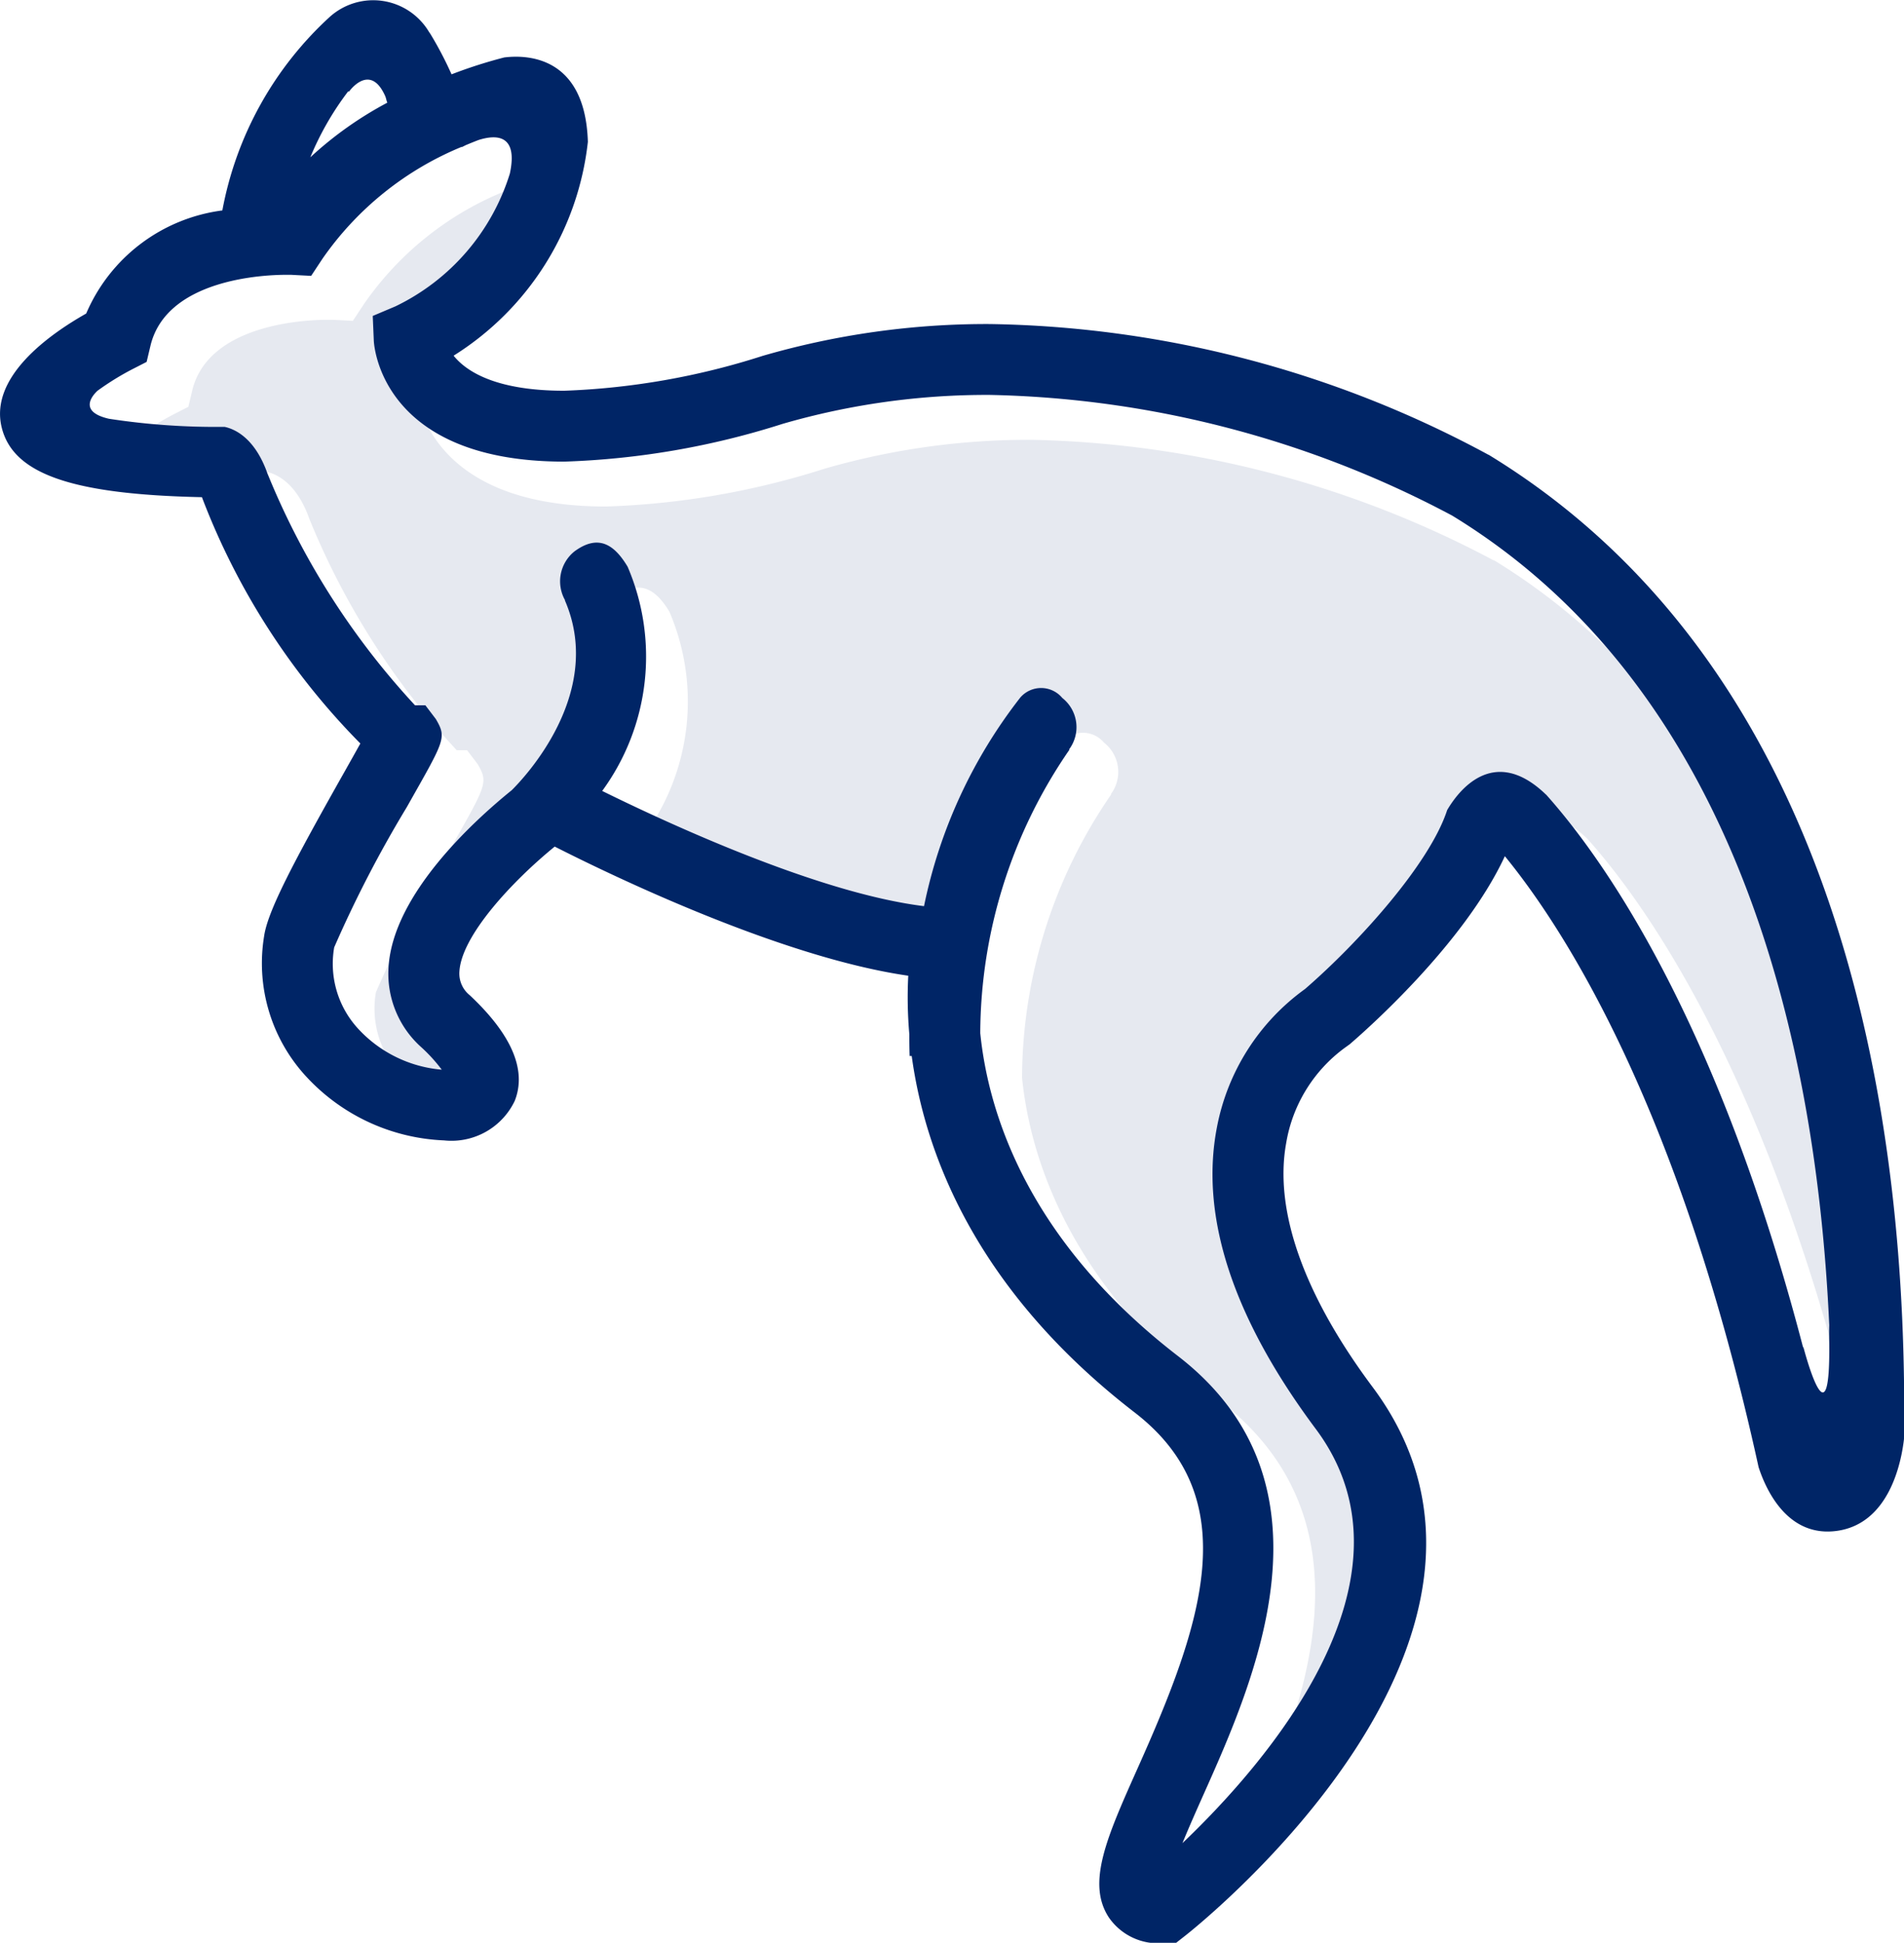<?xml version="1.0" encoding="UTF-8"?>
<svg xmlns="http://www.w3.org/2000/svg" xmlns:xlink="http://www.w3.org/1999/xlink" id="Group_915" data-name="Group 915" width="61.149" height="62.39" viewBox="0 0 61.149 62.39">
  <defs>
    <clipPath id="clip-path">
      <rect id="Rectangle_291" data-name="Rectangle 291" width="61.149" height="62.39" fill="none"></rect>
    </clipPath>
  </defs>
  <g id="Group_914" data-name="Group 914" clip-path="url(#clip-path)">
    <path id="Path_666" data-name="Path 666" d="M56.286,29.525A32.967,32.967,0,0,0,41.436,25.65a23.552,23.552,0,0,0-6.652.93,25.734,25.734,0,0,1-7.016,1.212c-5.877,0-6.108-3.728-6.115-3.887l-.034-.791.729-.308a7.047,7.047,0,0,0,3.677-4.264c.273-1.272-.457-1.25-1.009-1.075-.131.05-.265.1-.4.161-.095.045-.154.078-.154.078l.032-.028A10.129,10.129,0,0,0,20,21.287l-.358.542-.649-.034-.164,0c-.636,0-3.836.11-4.349,2.283l-.122.513-.469.239a8.779,8.779,0,0,0-1.108.686c-.155.14-.633.668.367.9a22.624,22.624,0,0,0,3.713.26c.33.068.93.348,1.335,1.383.024.061.046.127.066.173a24.5,24.5,0,0,0,4.716,7.387h.333l.336.442c.357.614.284.667-.935,2.83a38.2,38.2,0,0,0-2.33,4.5,3.077,3.077,0,0,0,.724,2.563,4.118,4.118,0,0,0,2.73,1.365,5.169,5.169,0,0,0-.661-.724,3.166,3.166,0,0,1-1.047-2.572c.144-2.332,2.733-4.691,3.956-5.678.384-.38,2.963-3.079,1.732-6.036-.008-.019-.018-.04-.027-.061l.011,0a1.232,1.232,0,0,1,.3-1.572c.775-.571,1.289-.2,1.707.493a7.312,7.312,0,0,1-.817,7.2c2.15,1.061,6.962,3.285,10.336,3.7a16.142,16.142,0,0,1,3.093-6.707.885.885,0,0,1,1.348.014,1.194,1.194,0,0,1,.217,1.655l.014.005a16.117,16.117,0,0,0-2.865,9.1c.262,2.579,1.526,6.648,6.348,10.369,5.293,4.083,2.476,10.384.792,14.15-.206.463-.449,1-.646,1.493,2.611-2.487,7.893-8.462,4.282-13.3-2.658-3.56-3.726-6.815-3.177-9.677a7.111,7.111,0,0,1,2.832-4.452c1.726-1.494,4.008-4.025,4.564-5.745.336-.574,1.476-2.138,3.172-.5h0c1.87,2.095,5.516,7.254,8.256,17.77l0-.049s.876,3.4.835-.122c0-.227,0-.412,0-.562-.41-9.051-2.926-20.391-12.111-26" transform="translate(-8.309 -11.526)" fill="#e6e9f0"></path>
    <path id="Path_667" data-name="Path 667" d="M47.806,14.606a34.688,34.688,0,0,0-16.018-4.2,25.826,25.826,0,0,0-7.294,1.022,23.517,23.517,0,0,1-6.373,1.12c-2.216,0-3.156-.631-3.553-1.126A9.305,9.305,0,0,0,18.88,4.554c-.086-2.763-1.963-2.8-2.687-2.709a15.345,15.345,0,0,0-1.691.542,11.7,11.7,0,0,0-.681-1.3c-.015-.022-.029-.041-.045-.065A2.087,2.087,0,0,0,10.6.534,11.19,11.19,0,0,0,7.141,6.758a5.528,5.528,0,0,0-4.373,3.311c-1.2.679-3.1,2.033-2.717,3.644.357,1.5,2.238,2.166,6.434,2.253a22.749,22.749,0,0,0,5.088,7.91c-.149.27-.326.583-.491.877-1.671,2.959-2.486,4.509-2.6,5.312a5.361,5.361,0,0,0,1.256,4.4,6.375,6.375,0,0,0,4.521,2.157,2.249,2.249,0,0,0,2.273-1.271c.39-.988-.1-2.13-1.448-3.393a.891.891,0,0,1-.329-.765c.07-1.145,1.685-2.884,3.06-4.006,1.87.949,7.282,3.56,11.355,4.147a13.469,13.469,0,0,0,.034,1.878c0,.4.008.646.011.7l.066,0c.415,3.06,2.006,7.472,7.159,11.447,3.583,2.761,2.166,6.8.1,11.417-.992,2.221-1.649,3.69-.932,4.794a1.92,1.92,0,0,0,1.735.83l.418,0,.306-.24c.494-.388,12-9.6,6.014-17.619-2.21-2.961-3.169-5.671-2.773-7.838A4.761,4.761,0,0,1,43.2,33.641l.146-.105c.454-.389,3.669-3.2,4.984-6.041,1.932,2.362,5.625,8.1,8.149,19.621.243.745.939,2.262,2.514,2.046,1.688-.232,2.071-2.214,2.155-2.945.143-9.908-1.8-24.573-13.336-31.611ZM11.179,2.938h.033s.672-.95,1.16.149c.025.055.045.171.068.21A11.733,11.733,0,0,0,9.966,5.052,9.41,9.41,0,0,1,11.179,2.938Zm38.47,22.577c-1.7-1.638-2.837-.073-3.172.5-.557,1.719-2.838,4.251-4.564,5.745a7.111,7.111,0,0,0-2.832,4.452c-.55,2.862.519,6.117,3.177,9.677,3.611,4.837-1.671,10.811-4.282,13.3.2-.49.44-1.03.646-1.493,1.685-3.766,4.5-10.068-.792-14.15-4.821-3.72-6.086-7.789-6.348-10.368a16.123,16.123,0,0,1,2.866-9.105l-.014-.005a1.194,1.194,0,0,0-.218-1.655.884.884,0,0,0-1.347-.014A16.143,16.143,0,0,0,29.676,29.1C26.3,28.684,21.49,26.46,19.34,25.4a7.312,7.312,0,0,0,.817-7.2c-.418-.7-.931-1.064-1.707-.493a1.232,1.232,0,0,0-.3,1.572H18.14c.009.021.019.041.027.061,1.232,2.957-1.348,5.656-1.732,6.036-1.222.988-3.812,3.346-3.956,5.678a3.164,3.164,0,0,0,1.047,2.572,5.186,5.186,0,0,1,.661.725,4.118,4.118,0,0,1-2.73-1.365,3.078,3.078,0,0,1-.724-2.563,38.151,38.151,0,0,1,2.33-4.5c1.22-2.163,1.293-2.216.935-2.831l-.336-.442h-.333a24.491,24.491,0,0,1-4.716-7.387c-.021-.046-.043-.111-.066-.172-.4-1.035-1.005-1.314-1.335-1.383a22.623,22.623,0,0,1-3.713-.26c-1-.229-.521-.757-.367-.9a8.817,8.817,0,0,1,1.108-.686l.469-.24.122-.513c.513-2.173,3.713-2.284,4.349-2.284.1,0,.155,0,.164,0l.649.034.358-.542a10.127,10.127,0,0,1,4.493-3.608l-.032.028s.059-.033.154-.079c.136-.057.27-.111.4-.161.553-.176,1.282-.2,1.009,1.075A7.047,7.047,0,0,1,12.7,9.838l-.729.308.034.791c.007.159.238,3.887,6.115,3.887a25.723,25.723,0,0,0,7.016-1.213,23.564,23.564,0,0,1,6.652-.929,32.967,32.967,0,0,1,14.849,3.875c9.184,5.605,11.7,16.945,12.111,26-.005.151-.006.335,0,.562.041,3.52-.835.122-.835.122l0,.049c-2.74-10.516-6.386-15.676-8.256-17.77Z" transform="translate(0 0)" fill="#002566"></path>
  </g>
</svg>
